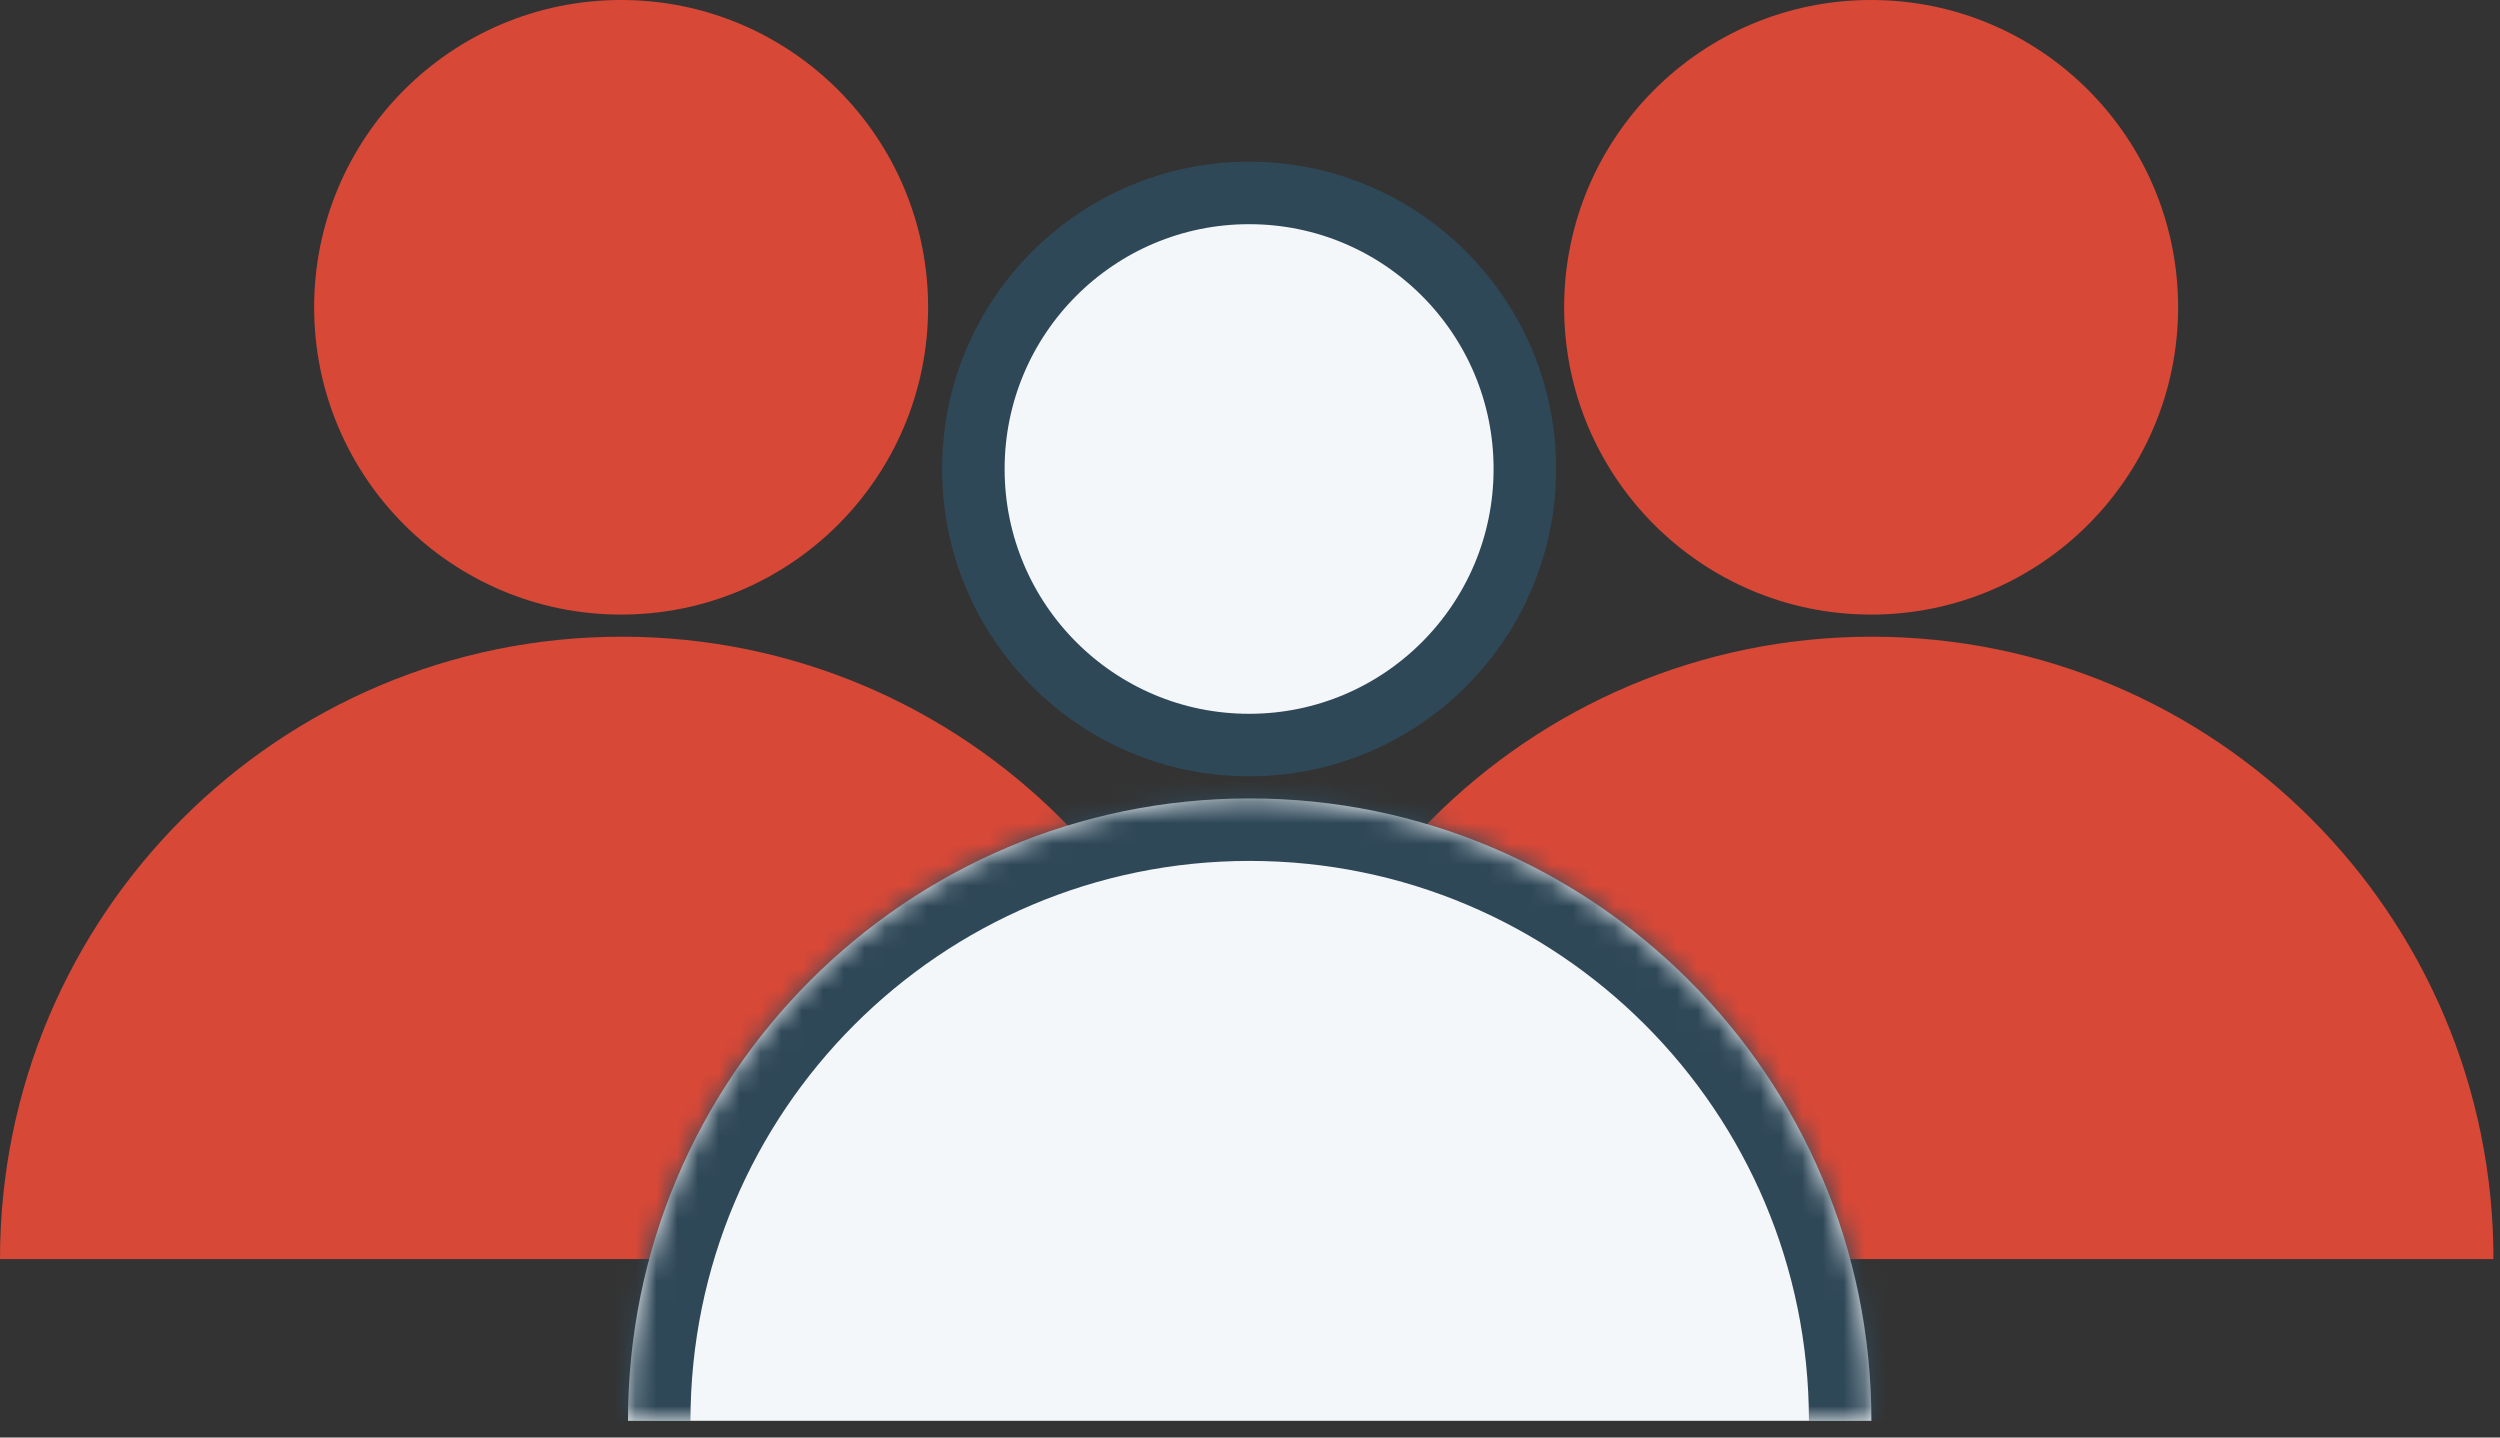 <svg width="120" height="69" viewBox="0 0 120 69" fill="none" xmlns="http://www.w3.org/2000/svg">
<rect x="0" y="0" width="120" height="69" fill="#333333" stroke="none"/>
<path d="M29.814 29.5C37.952 29.5 44.549 22.896 44.549 14.75C44.549 6.604 37.952 0 29.814 0C21.676 0 15.079 6.604 15.079 14.75C15.079 22.896 21.676 29.5 29.814 29.5Z" fill="#D84837"/>
<path d="M0 60.436C0 43.935 13.359 30.562 29.843 30.562C46.327 30.562 59.685 43.935 59.685 60.436" fill="#D84837"/>
<path d="M89.814 29.5C97.952 29.5 104.549 22.896 104.549 14.75C104.549 6.604 97.952 0 89.814 0C81.676 0 75.079 6.604 75.079 14.75C75.079 22.896 81.676 29.5 89.814 29.5Z" fill="#D84837"/>
<path d="M60 60.436C60 43.935 73.359 30.562 89.843 30.562C106.327 30.562 119.686 43.935 119.686 60.436" fill="#D84837"/>
<path d="M73.192 22.512C73.192 29.831 67.265 35.762 59.957 35.762C52.649 35.762 46.722 29.831 46.722 22.512C46.722 15.192 52.649 9.261 59.957 9.261C67.265 9.261 73.192 15.192 73.192 22.512Z" fill="#F4F7FA" stroke="#2F4858" stroke-width="3"/>
<mask id="path-6-inside-1" fill="white">
<path d="M30.143 68.197C30.143 51.696 43.502 38.324 59.985 38.324C76.469 38.324 89.828 51.696 89.828 68.197"/>
</mask>
<path d="M30.143 68.197C30.143 51.696 43.502 38.324 59.985 38.324C76.469 38.324 89.828 51.696 89.828 68.197" fill="#F4F7FA"/>
<path d="M33.143 68.197C33.143 53.35 45.161 41.324 59.985 41.324V35.324C41.842 35.324 27.143 50.042 27.143 68.197H33.143ZM59.985 41.324C74.809 41.324 86.828 53.35 86.828 68.197H92.828C92.828 50.042 78.129 35.324 59.985 35.324V41.324Z" fill="#2F4858" mask="url(#path-6-inside-1)"/>
</svg>
